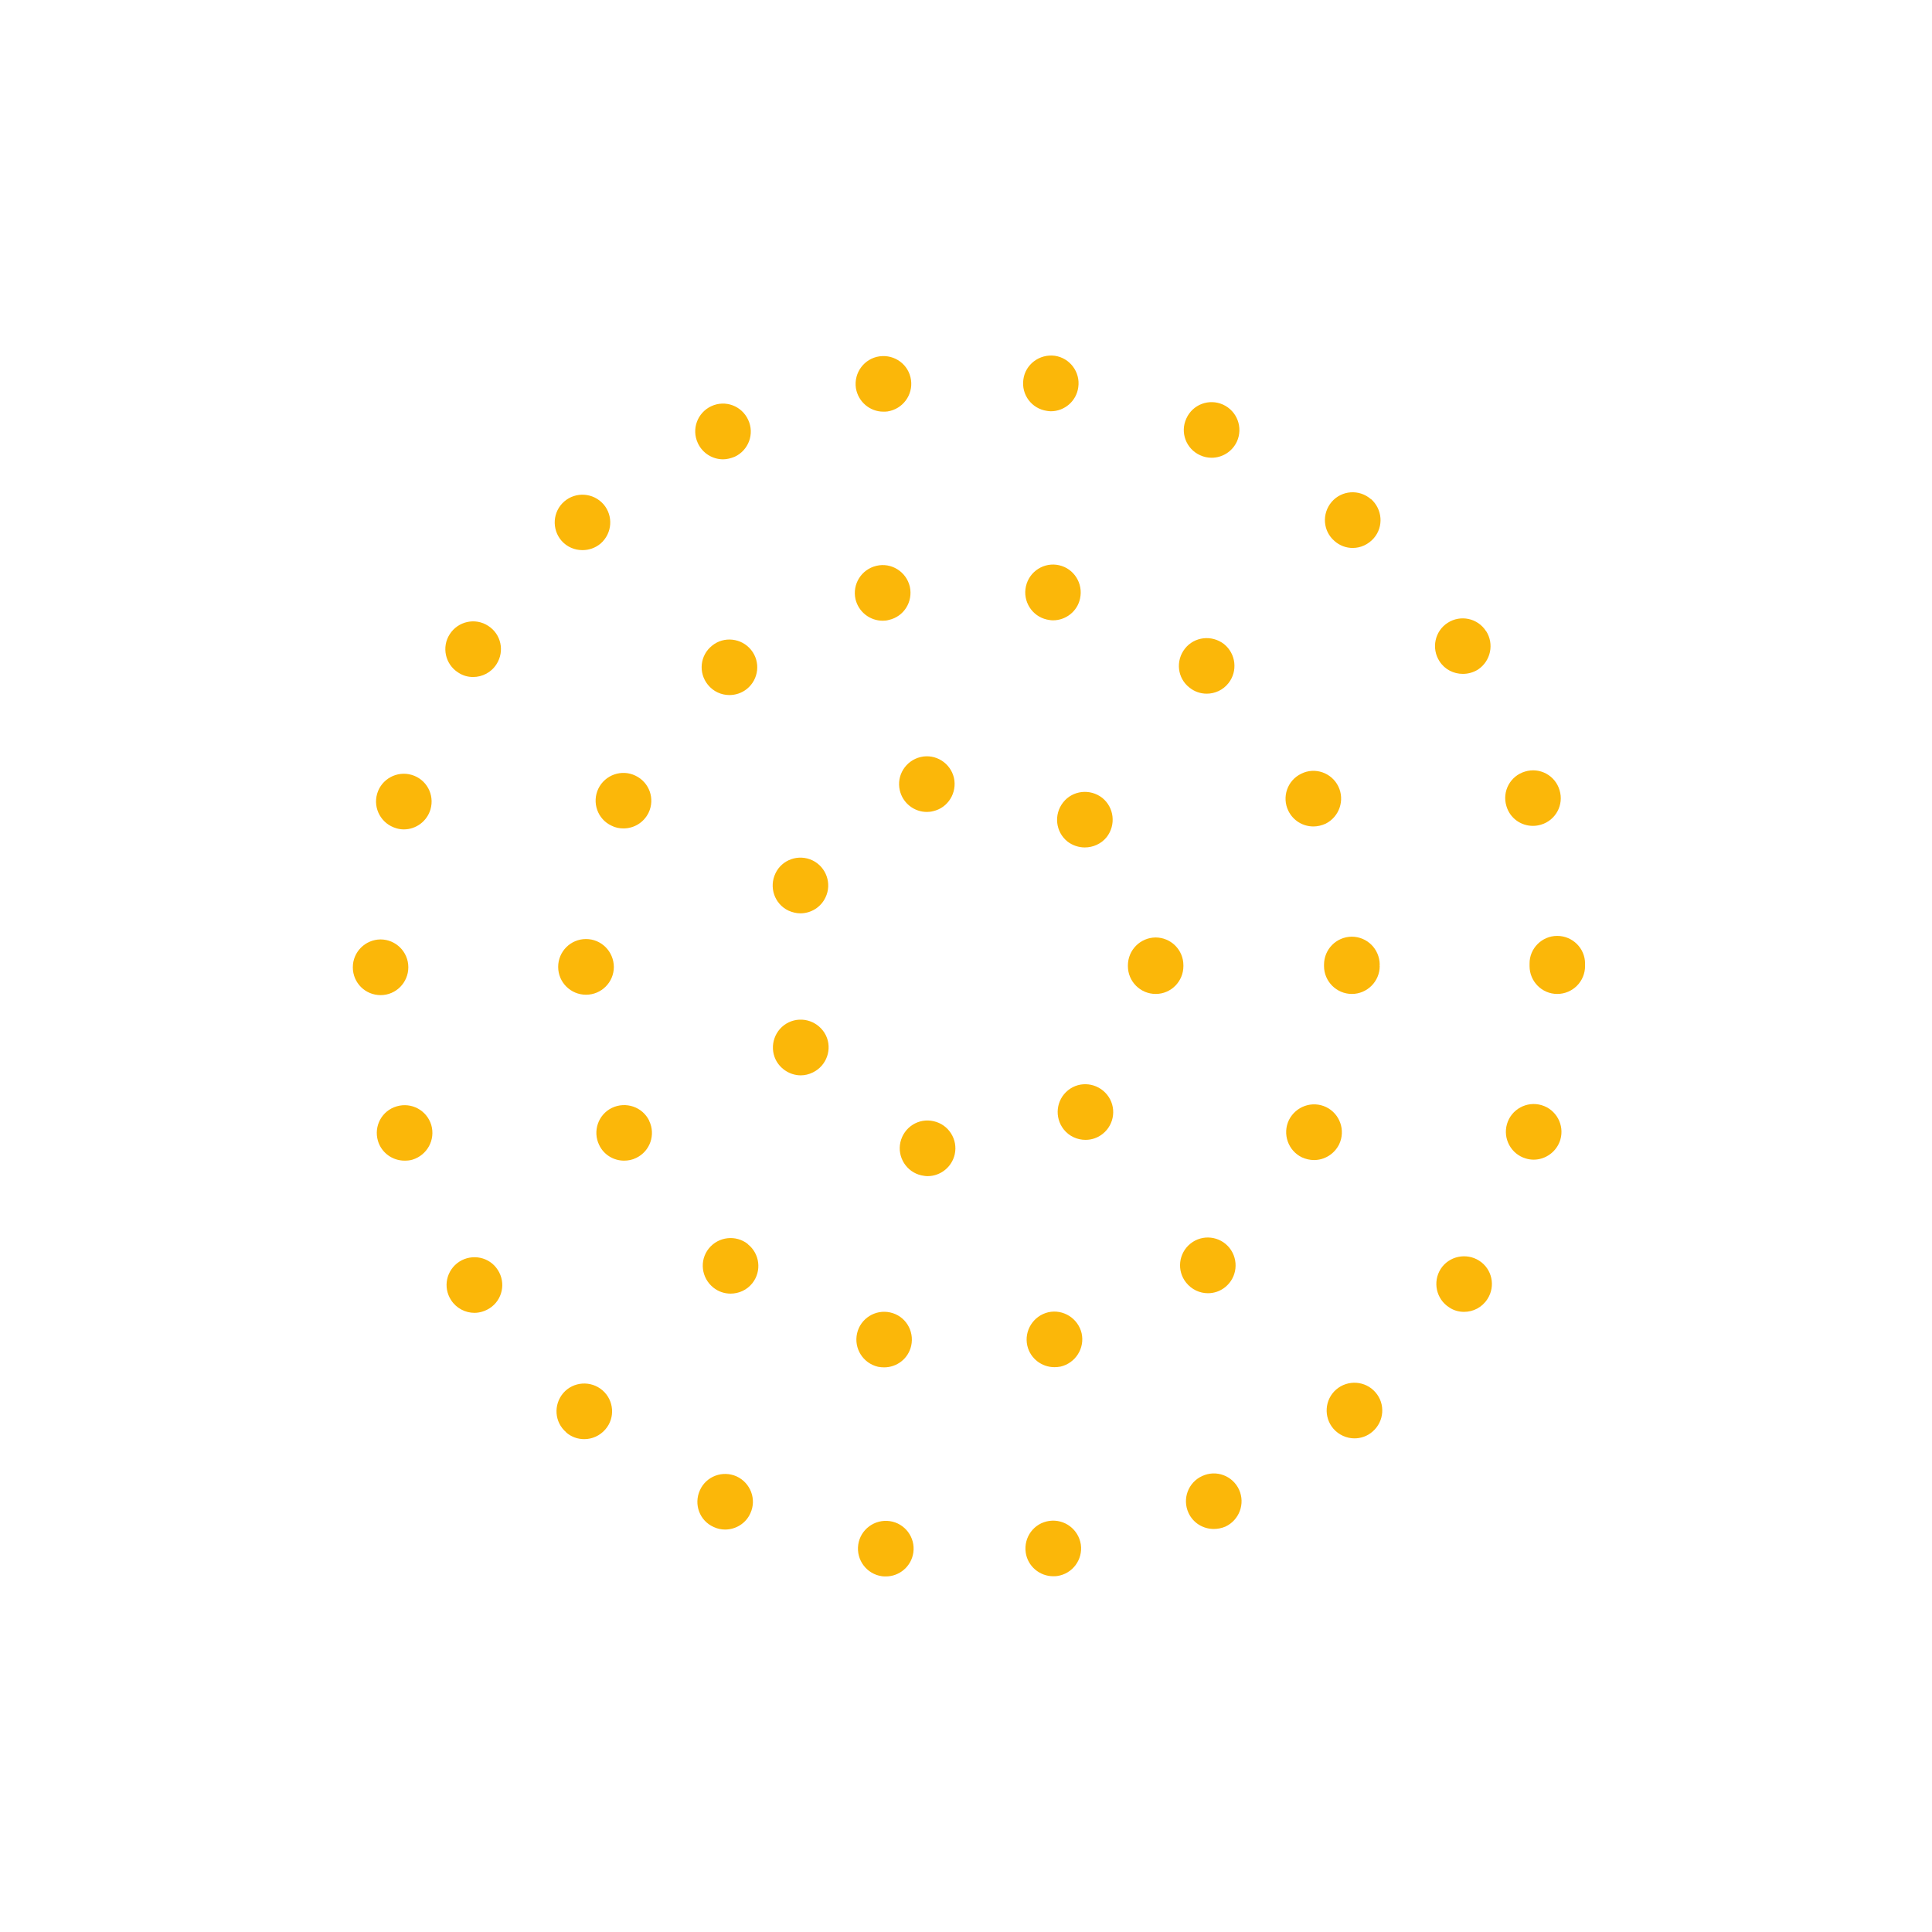<?xml version="1.0" encoding="utf-8"?>

<!-- Generator: Adobe Illustrator 24.1.1, SVG Export Plug-In . SVG Version: 6.00 Build 0)  -->

<svg version="1.1" id="Capa_1" xmlns="http://www.w3.org/2000/svg" xmlns:xlink="http://www.w3.org/1999/xlink" x="0px" y="0px"

	 viewBox="0 0 98.51 98.51" style="enable-background:new 0 0 98.51 98.51;" xml:space="preserve">

<style type="text/css">

	.st0{fill:#fbb709;}

</style>

<g>

	<g>

		<path class="st0" d="M44.97,80.37c-0.78-0.11-1.32-0.83-1.21-1.61l0,0c0.11-0.77,0.83-1.31,1.61-1.2l0,0

			c0.77,0.11,1.31,0.83,1.2,1.6l0,0c-0.1,0.71-0.71,1.22-1.4,1.22l0,0C45.1,80.38,45.04,80.38,44.97,80.37z M52.3,79.16

			c-0.11-0.78,0.42-1.5,1.2-1.61l0,0c0.78-0.11,1.49,0.43,1.61,1.2l0,0c0.11,0.78-0.43,1.5-1.21,1.61l0,0l0,0l0,0

			c-0.06,0.01-0.13,0.01-0.2,0.01l0,0C53.01,80.37,52.4,79.86,52.3,79.16z M36.39,77.86c-0.72-0.32-1.03-1.16-0.7-1.88l0,0

			c0.32-0.71,1.16-1.02,1.87-0.7l0,0c0.71,0.33,1.03,1.17,0.7,1.88l0,0c-0.23,0.52-0.75,0.83-1.29,0.83l0,0

			C36.78,77.99,36.58,77.95,36.39,77.86z M60.6,77.14c-0.33-0.72-0.01-1.56,0.7-1.88l0,0c0.71-0.33,1.55-0.02,1.88,0.7l0,0

			c0.32,0.71,0.01,1.55-0.7,1.88l0,0c-0.19,0.08-0.39,0.12-0.59,0.12l0,0C61.35,77.96,60.84,77.66,60.6,77.14z M28.86,73.03

			c0,0,0,0,0.01,0l0,0c-0.6-0.51-0.66-1.4-0.15-2l0,0c0.51-0.59,1.41-0.65,2-0.14l0,0c0.59,0.51,0.66,1.41,0.14,2l0,0

			c-0.28,0.32-0.67,0.49-1.07,0.49l0,0C29.46,73.38,29.13,73.27,28.86,73.03z M67.99,72.85c-0.51-0.59-0.45-1.49,0.14-2l0,0

			c0.59-0.51,1.49-0.45,2,0.14l0,0c0.52,0.59,0.45,1.49-0.14,2l0,0c-0.27,0.24-0.6,0.35-0.93,0.35l0,0

			C68.67,73.34,68.27,73.17,67.99,72.85z M23,66.29c-0.43-0.66-0.24-1.53,0.42-1.96l0,0c0.66-0.42,1.54-0.24,1.96,0.42l0,0

			c0.43,0.66,0.24,1.54-0.42,1.96l0,0c-0.24,0.15-0.51,0.23-0.77,0.23l0,0C23.73,66.94,23.27,66.71,23,66.29z M73.89,66.66

			c-0.66-0.42-0.85-1.3-0.43-1.96l0,0c0.42-0.65,1.3-0.84,1.96-0.42l0,0c0.66,0.42,0.85,1.3,0.42,1.96l0,0

			c-0.27,0.42-0.72,0.65-1.19,0.65l0,0C74.39,66.89,74.12,66.82,73.89,66.66z M19.27,58.17c-0.22-0.75,0.2-1.54,0.96-1.76l0,0

			c0.75-0.22,1.53,0.2,1.76,0.95l0,0c0.22,0.76-0.21,1.54-0.96,1.77l0,0c-0.13,0.04-0.27,0.05-0.4,0.05l0,0

			C20.01,59.18,19.45,58.78,19.27,58.17z M77.8,59.07c-0.75-0.22-1.18-1.01-0.96-1.76l0,0c0.22-0.75,1.01-1.18,1.76-0.96l0,0

			c0.75,0.22,1.18,1.01,0.96,1.76l0,0c-0.18,0.61-0.75,1.02-1.36,1.02l0,0C78.07,59.13,77.93,59.11,77.8,59.07z M17.99,49.32

			L17.99,49.32L17.99,49.32c0-0.78,0.63-1.41,1.41-1.42l0,0c0.78,0,1.42,0.63,1.42,1.42l0,0c0,0.78-0.63,1.42-1.41,1.42l0,0

			C18.62,50.74,17.99,50.11,17.99,49.32z M77.99,49.26c0-0.01,0-0.03,0-0.04l0,0c0-0.02,0-0.05,0-0.08l0,0

			c-0.01-0.78,0.63-1.42,1.41-1.42l0,0c0.78,0,1.42,0.63,1.42,1.41l0,0c0,0.02,0,0.05,0,0.07l0,0c0,0.02,0,0.04,0,0.06l0,0

			c0,0.78-0.63,1.42-1.42,1.42l0,0C78.62,50.68,77.99,50.04,77.99,49.26z M20.2,42.23c-0.75-0.22-1.19-1-0.97-1.76l0,0

			c0.22-0.75,1.01-1.18,1.76-0.96l0,0c0.75,0.22,1.18,1,0.96,1.76l0,0c-0.18,0.61-0.74,1.02-1.36,1.02l0,0

			C20.46,42.29,20.33,42.27,20.2,42.23z M76.81,41.1L76.81,41.1c-0.23-0.75,0.2-1.54,0.95-1.76l0,0c0.75-0.23,1.54,0.2,1.76,0.95

			l0,0c0.23,0.75-0.2,1.54-0.95,1.76l0,0c-0.14,0.04-0.27,0.06-0.41,0.06l0,0C77.55,42.11,76.99,41.72,76.81,41.1z M23.36,34.29

			c-0.66-0.42-0.85-1.3-0.43-1.95l0,0c0.42-0.66,1.3-0.86,1.96-0.43l0,0c0.66,0.42,0.85,1.29,0.43,1.95l0,0

			c-0.27,0.43-0.73,0.66-1.2,0.66l0,0C23.86,34.52,23.6,34.45,23.36,34.29z M73.4,33.72c-0.43-0.66-0.24-1.54,0.41-1.96l0,0

			c0.66-0.43,1.54-0.24,1.96,0.42l0,0c0,0,0,0,0-0.01l0,0c0.43,0.66,0.24,1.54-0.41,1.97l0,0c-0.24,0.15-0.51,0.22-0.77,0.22l0,0

			C74.12,34.36,73.67,34.14,73.4,33.72z M28.63,27.57c-0.51-0.59-0.45-1.49,0.14-2l0,0c0.59-0.51,1.48-0.45,2,0.14l0,0

			c0.51,0.59,0.45,1.48-0.14,2l0,0c-0.27,0.23-0.6,0.34-0.93,0.34l0,0C29.3,28.05,28.91,27.89,28.63,27.57z M68.05,27.59

			L68.05,27.59c-0.6-0.51-0.66-1.4-0.15-2l0,0c0.51-0.59,1.4-0.66,2-0.14l0,0c0,0,0,0,0-0.01l0,0c0.59,0.52,0.66,1.41,0.15,2l0,0

			c-0.29,0.33-0.68,0.5-1.08,0.5l0,0C68.64,27.94,68.31,27.82,68.05,27.59z M35.58,22.59c-0.33-0.71-0.02-1.55,0.69-1.88l0,0

			c0.71-0.33,1.55-0.02,1.88,0.7l0,0c0.33,0.71,0.02,1.55-0.69,1.88l0,0c-0.2,0.08-0.4,0.13-0.59,0.13l0,0

			C36.33,23.42,35.82,23.11,35.58,22.59z M61.19,23.21c-0.71-0.32-1.03-1.16-0.7-1.87l0,0c0.32-0.72,1.16-1.03,1.87-0.71l0,0

			c0.72,0.33,1.03,1.17,0.71,1.88l0,0c-0.24,0.52-0.75,0.83-1.29,0.83l0,0C61.58,23.34,61.38,23.3,61.19,23.21z M43.64,19.78

			c-0.11-0.78,0.43-1.5,1.2-1.61l0,0c0.78-0.11,1.5,0.42,1.61,1.2l0,0c0.11,0.77-0.42,1.49-1.2,1.61l0,0

			c-0.07,0.01-0.14,0.01-0.21,0.01l0,0C44.35,20.99,43.75,20.48,43.64,19.78z M53.38,20.95c-0.77-0.11-1.31-0.82-1.2-1.6l0,0

			c0.1-0.77,0.82-1.31,1.6-1.21l0,0c0.77,0.11,1.31,0.83,1.2,1.6l0,0c-0.09,0.71-0.7,1.23-1.4,1.23l0,0

			C53.52,20.97,53.45,20.96,53.38,20.95z"/>

	</g>

</g>

<g>

	<g>

		<path class="st0" d="M44.77,69.69c-0.77-0.18-1.24-0.94-1.07-1.7l0,0c0.17-0.76,0.93-1.24,1.69-1.07l0,0

			c0.77,0.17,1.24,0.93,1.07,1.7l0,0c-0.15,0.66-0.73,1.1-1.38,1.1l0,0C44.98,69.72,44.87,69.71,44.77,69.69z M52.38,68.61

			c-0.17-0.76,0.31-1.52,1.07-1.7l0,0c0.76-0.17,1.52,0.31,1.7,1.07l0,0c0.17,0.76-0.31,1.52-1.07,1.7l0,0

			c-0.11,0.02-0.21,0.03-0.32,0.03l0,0C53.12,69.71,52.53,69.27,52.38,68.61z M36.37,65.65c-0.61-0.49-0.72-1.38-0.23-1.99l0,0

			c0.49-0.61,1.38-0.71,1.99-0.23v0.01c0.61,0.48,0.72,1.37,0.23,1.99l0,0c-0.28,0.35-0.69,0.53-1.11,0.53l0,0

			C36.94,65.96,36.63,65.86,36.37,65.65z M60.48,65.4c-0.49-0.61-0.39-1.5,0.22-1.99l0,0c0.61-0.49,1.5-0.39,1.99,0.22l0,0

			c0.49,0.62,0.39,1.51-0.22,2l0,0c-0.26,0.21-0.57,0.31-0.88,0.31l0,0C61.17,65.94,60.76,65.75,60.48,65.4z M30.55,58.38

			L30.55,58.38L30.55,58.38c-0.34-0.7-0.05-1.55,0.65-1.89l0,0c0.71-0.34,1.56-0.05,1.9,0.65v0.01c0.34,0.7,0.05,1.55-0.66,1.89l0,0

			c-0.2,0.1-0.41,0.14-0.62,0.14l0,0C31.3,59.18,30.79,58.89,30.55,58.38z M66.38,59.01c-0.7-0.34-1-1.19-0.66-1.9l0,0

			c0.35-0.7,1.19-1,1.9-0.66l0,0c0.7,0.34,1,1.19,0.66,1.9l0,0c-0.25,0.5-0.75,0.8-1.28,0.8l0,0C66.79,59.15,66.58,59.1,66.38,59.01

			z M28.46,49.3c0-0.78,0.63-1.42,1.42-1.42l0,0c0.78,0,1.41,0.63,1.42,1.42l0,0c0,0.78-0.63,1.42-1.42,1.42l0,0

			C29.1,50.72,28.46,50.09,28.46,49.3z M67.51,49.26L67.51,49.26c0,0,0,0,0-0.01l0,0c0-0.02,0-0.04,0-0.06l0,0

			c0-0.79,0.63-1.42,1.41-1.43l0,0c0.79,0,1.42,0.63,1.43,1.42l0,0c0,0.01,0,0.03-0.01,0.04l0,0c0.01,0.01,0.01,0.03,0.01,0.04l0,0

			l0,0l0,0c0,0.78-0.64,1.42-1.42,1.42l0,0C68.15,50.68,67.51,50.04,67.51,49.26z M31.18,42.1c-0.71-0.33-1.01-1.18-0.67-1.89l0,0

			c0.34-0.7,1.19-1,1.89-0.66l0,0c0.71,0.34,1.01,1.18,0.67,1.89l0,0c-0.25,0.51-0.75,0.8-1.28,0.8l0,0

			C31.58,42.24,31.37,42.2,31.18,42.1z M65.69,41.34c-0.34-0.7-0.05-1.55,0.66-1.89l0,0c0.7-0.35,1.55-0.05,1.89,0.65l0,0

			c0.34,0.7,0.05,1.55-0.65,1.9l0,0c-0.2,0.09-0.41,0.14-0.62,0.14l0,0C66.44,42.14,65.94,41.85,65.69,41.34z M36.09,34.91

			c-0.49-0.61-0.4-1.5,0.22-1.99l0,0c0.6-0.49,1.5-0.39,1.99,0.22l0,0c0.49,0.61,0.39,1.5-0.22,1.99l0,0

			c-0.26,0.21-0.58,0.31-0.89,0.31l0,0C36.78,35.44,36.37,35.26,36.09,34.91z M60.65,35.06L60.65,35.06

			c-0.62-0.48-0.72-1.37-0.23-1.99l0,0c0.48-0.61,1.37-0.71,1.99-0.23l0,0c0.61,0.49,0.71,1.38,0.23,1.99l0,0

			c-0.28,0.36-0.7,0.54-1.11,0.54l0,0C61.22,35.37,60.91,35.27,60.65,35.06z M43.62,30.55c-0.17-0.76,0.3-1.52,1.07-1.7l0,0l0,0l0,0

			c0.76-0.18,1.52,0.3,1.7,1.06l0,0c0.17,0.77-0.3,1.53-1.07,1.7l0,0c-0.1,0.03-0.21,0.04-0.31,0.04l0,0

			C44.36,31.65,43.78,31.21,43.62,30.55z M53.38,31.59L53.38,31.59c-0.76-0.17-1.24-0.93-1.07-1.69l0,0

			c0.17-0.77,0.93-1.25,1.69-1.08l0,0c0.76,0.17,1.24,0.93,1.07,1.7l0,0c-0.14,0.66-0.73,1.11-1.38,1.11l0,0

			C53.59,31.63,53.48,31.61,53.38,31.59z"/>

	</g>

</g>

<g>

	<g>

		<path class="st0" d="M46.98,59.93c-0.76-0.17-1.24-0.93-1.07-1.69l0,0c0.18-0.77,0.93-1.25,1.7-1.07l0,0

			c0.76,0.17,1.24,0.93,1.07,1.69l0,0c-0.15,0.66-0.74,1.11-1.38,1.11l0,0C47.19,59.97,47.09,59.95,46.98,59.93z M54.24,57.59

			c-0.49-0.62-0.39-1.51,0.22-2l0,0c0.61-0.49,1.5-0.38,1.99,0.23l0,0c0.49,0.61,0.39,1.5-0.22,1.99l0,0

			c-0.26,0.21-0.57,0.31-0.88,0.31l0,0C54.93,58.12,54.52,57.94,54.24,57.59z M39.55,54.03c-0.34-0.71-0.04-1.56,0.66-1.9l0,0

			c0.71-0.34,1.55-0.04,1.9,0.66l0,0c0.34,0.7,0.04,1.55-0.66,1.89l0,0c-0.2,0.1-0.41,0.15-0.62,0.15l0,0

			C40.31,54.83,39.8,54.53,39.55,54.03z M57.51,49.26c0-0.01,0-0.01,0-0.02l0,0v-0.01l0,0c0-0.79,0.63-1.42,1.41-1.43l0,0

			c0.78,0,1.42,0.63,1.42,1.42l0,0c0,0.01,0,0.01,0,0.02l0,0c0,0.01,0,0.01,0,0.02l0,0l0,0l0,0c0,0.78-0.63,1.42-1.41,1.42l0,0

			C58.14,50.68,57.51,50.04,57.51,49.26z M40.2,46.43c-0.71-0.34-1-1.19-0.66-1.9l0,0c0.33-0.7,1.18-1,1.89-0.66l0,0

			c0.7,0.34,1,1.19,0.66,1.89l0,0c-0.24,0.51-0.75,0.81-1.28,0.81l0,0C40.61,46.57,40.4,46.52,40.2,46.43z M54.43,42.91

			c-0.61-0.49-0.71-1.38-0.22-2l0,0c0.48-0.61,1.37-0.71,1.99-0.23l0,0l0,0l0,0c0.61,0.49,0.71,1.38,0.23,2l0,0

			c-0.28,0.35-0.7,0.53-1.12,0.53l0,0C55.01,43.21,54.69,43.11,54.43,42.91z M45.88,40.3c-0.18-0.76,0.3-1.52,1.06-1.7l0,0l0,0l0,0

			c0.76-0.18,1.52,0.3,1.7,1.06l0,0c0.17,0.76-0.3,1.53-1.06,1.7l0,0c-0.11,0.03-0.22,0.04-0.32,0.04l0,0

			C46.61,41.4,46.03,40.95,45.88,40.3z"/>

	</g>

</g>

</svg>


